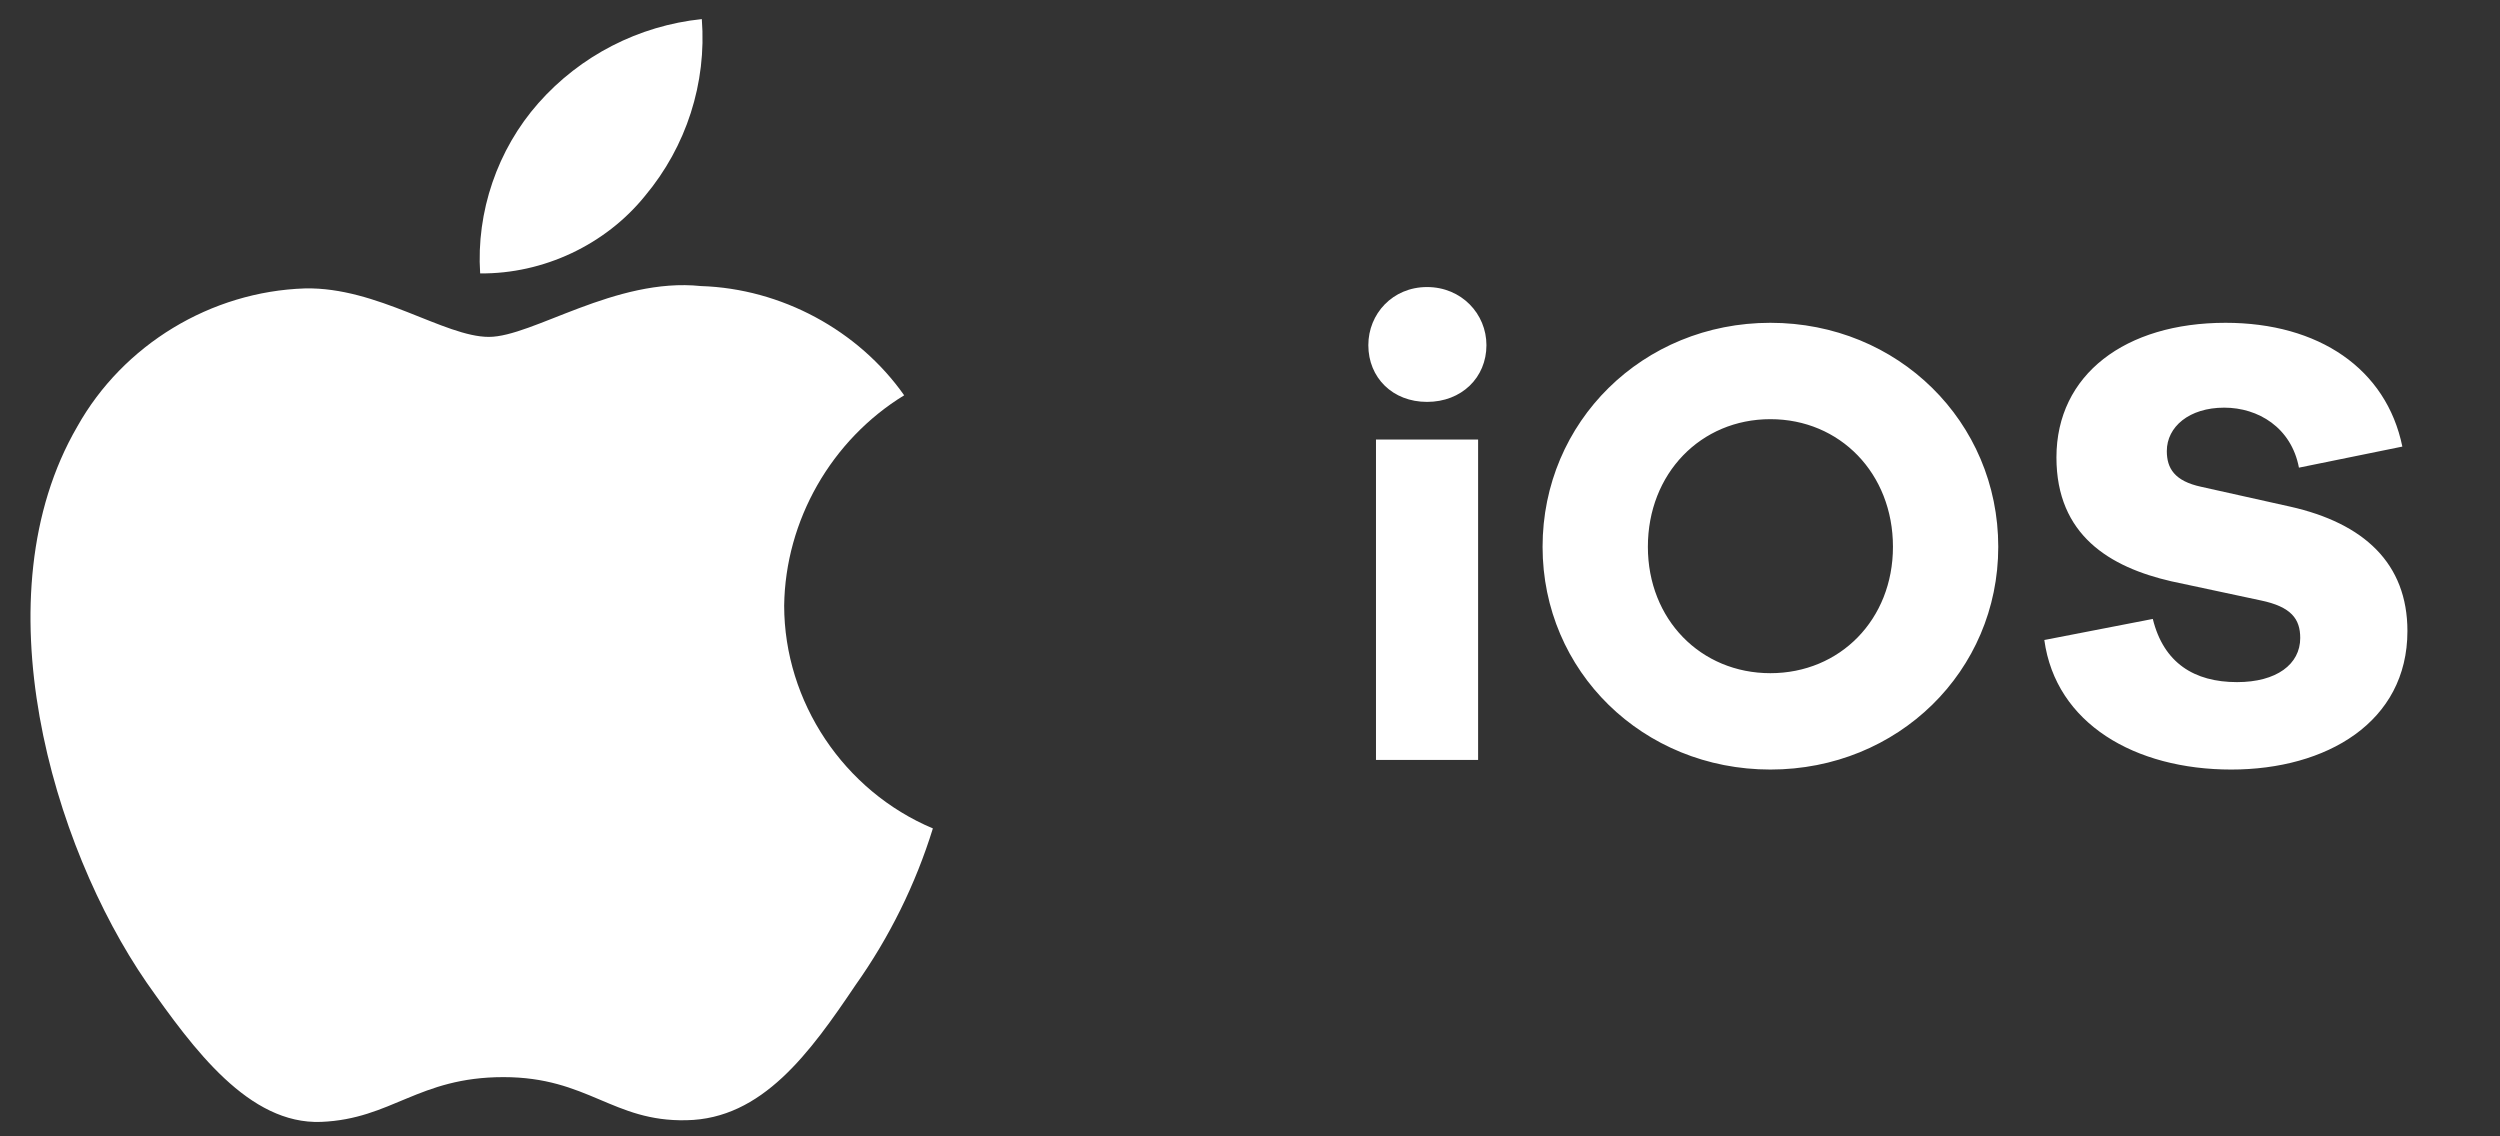 <svg width="33" height="15" viewBox="0 0 33 15" fill="none" xmlns="http://www.w3.org/2000/svg">
<rect x="0" y="0" width="33" height="15" fill="#333333" stroke="none"/>
<path d="M10.351 7.994C10.366 6.87 10.973 5.807 11.935 5.218C11.328 4.356 10.31 3.809 9.252 3.776C8.123 3.658 7.029 4.447 6.453 4.447C5.867 4.447 4.981 3.787 4.027 3.807C2.784 3.847 1.625 4.55 1.02 5.631C-0.28 7.869 0.689 11.159 1.935 12.969C2.558 13.855 3.286 14.845 4.239 14.809C5.172 14.771 5.52 14.218 6.646 14.218C7.761 14.218 8.088 14.809 9.06 14.787C10.061 14.771 10.691 13.897 11.293 13.003C11.741 12.371 12.085 11.674 12.314 10.935C11.138 10.441 10.352 9.264 10.351 7.994Z" fill="white"/>
<path d="M8.514 2.586C9.06 1.934 9.329 1.097 9.264 0.252C8.43 0.339 7.66 0.735 7.107 1.361C6.566 1.973 6.285 2.796 6.338 3.609C7.172 3.617 7.992 3.232 8.514 2.586Z" fill="white"/>
<path d="M18.837 3.789C19.292 3.789 19.621 4.143 19.621 4.556C19.621 4.985 19.292 5.305 18.837 5.305C18.382 5.305 18.062 4.985 18.062 4.556C18.062 4.143 18.382 3.789 18.837 3.789ZM19.511 10.031H18.163V5.802H19.511V10.031ZM23.369 4.261C25.054 4.261 26.377 5.567 26.377 7.218C26.377 8.86 25.054 10.158 23.369 10.158C21.685 10.158 20.362 8.86 20.362 7.218C20.362 5.567 21.685 4.261 23.369 4.261ZM23.369 8.886C24.288 8.886 24.987 8.178 24.987 7.218C24.987 6.249 24.288 5.533 23.369 5.533C22.451 5.533 21.752 6.249 21.752 7.218C21.752 8.178 22.451 8.886 23.369 8.886ZM29.377 4.261C30.607 4.261 31.5 4.867 31.711 5.895L30.346 6.173C30.245 5.642 29.807 5.381 29.36 5.381C28.897 5.381 28.602 5.634 28.602 5.954C28.602 6.181 28.703 6.35 29.057 6.426L30.228 6.687C31.205 6.906 31.778 7.437 31.778 8.33C31.778 9.534 30.708 10.158 29.453 10.158C28.181 10.158 27.136 9.551 26.985 8.448L28.417 8.17C28.56 8.751 28.964 9.004 29.529 9.004C30.051 9.004 30.363 8.768 30.363 8.422C30.363 8.17 30.245 8.009 29.84 7.925L28.661 7.673C27.852 7.487 27.145 7.066 27.145 6.038C27.145 4.943 28.055 4.261 29.377 4.261Z" fill="white"/>
</svg>
